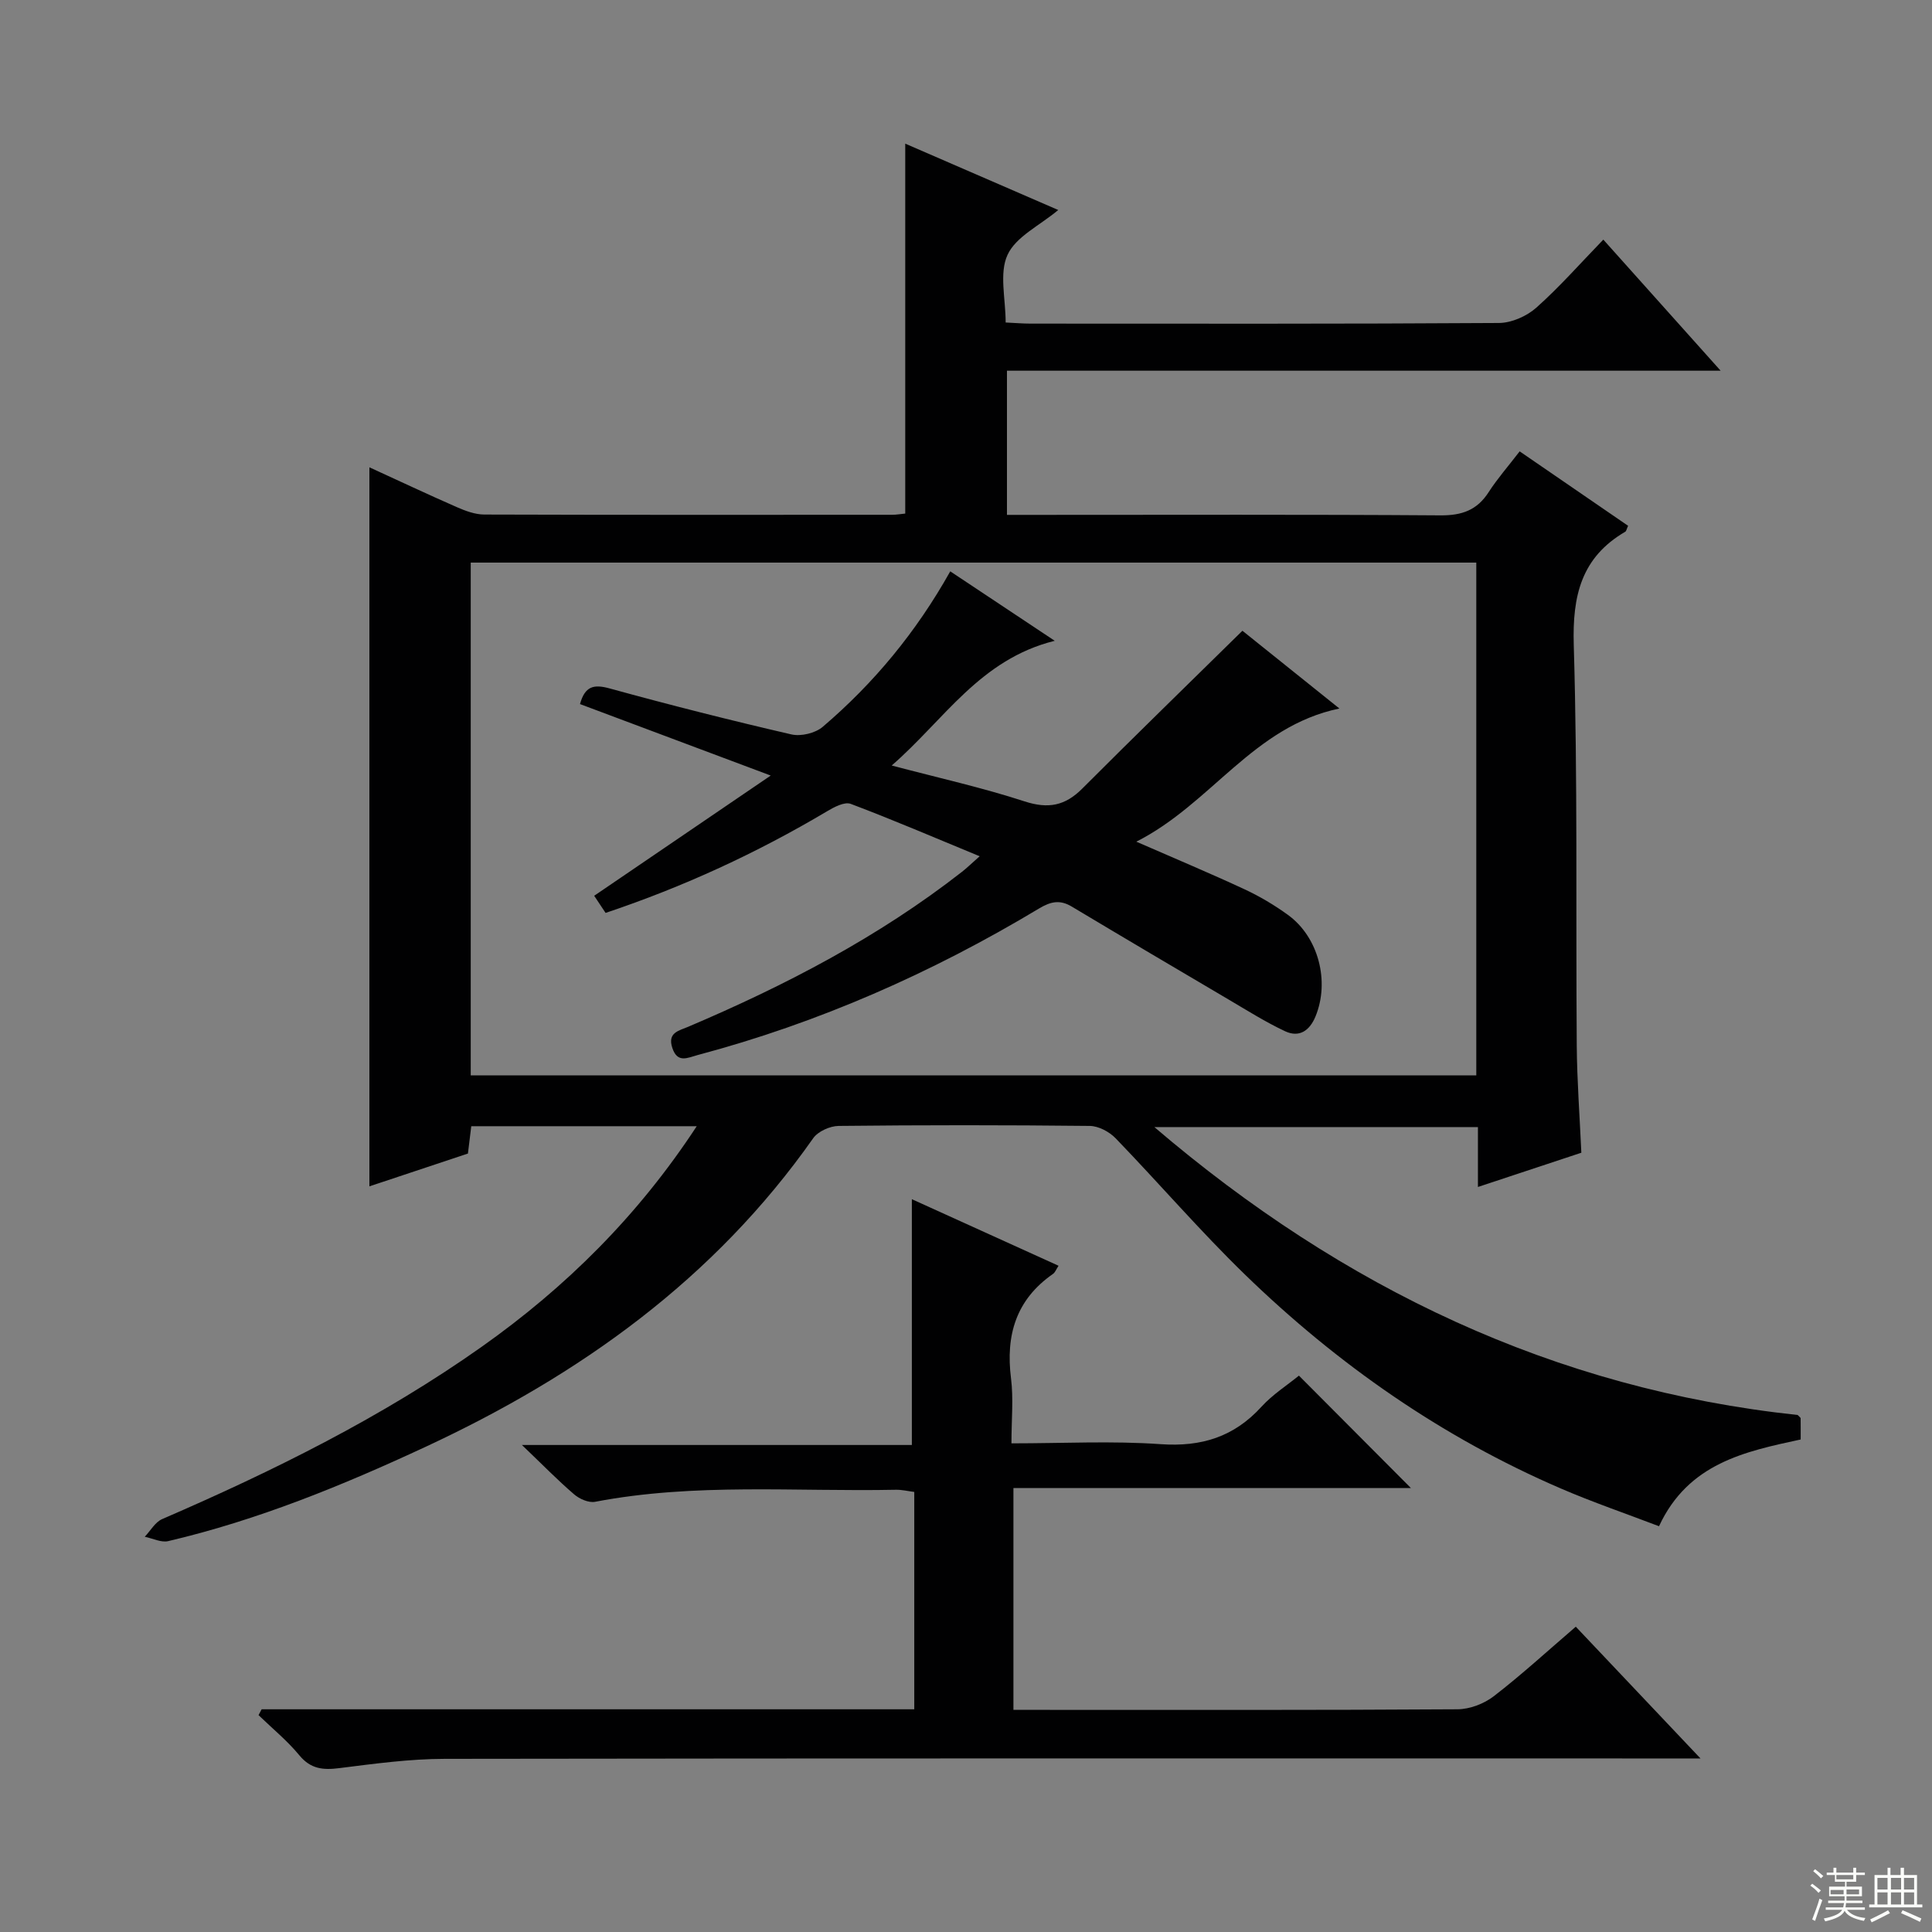 <svg enable-background="new 0 0 400 400" viewBox="0 0 400 400" xmlns="http://www.w3.org/2000/svg"><rect x="0" y="0" width="400" height="400" fill="#808080" stroke="none"/><g fill="#010102"><path d="m144.25 233.17c-16.09 0-31.22 0-46.68 0-.23 1.87-.44 3.61-.69 5.66-6.69 2.23-13.43 4.47-20.4 6.79 0-49.75 0-99.06 0-148.87 6.12 2.8 12.08 5.61 18.11 8.25 1.78.78 3.77 1.52 5.67 1.53 28.16.09 56.33.06 84.49.05.81 0 1.62-.15 2.67-.25 0-25.47 0-50.78 0-76.59 10.52 4.56 20.83 9.04 31.68 13.74-3.87 3.23-8.77 5.52-10.5 9.28-1.76 3.81-.39 9.07-.39 14.01 1.92.09 3.53.23 5.15.23 32.33.01 64.66.08 96.99-.13 2.61-.02 5.73-1.4 7.72-3.16 4.82-4.29 9.1-9.17 13.88-14.1 8.27 9.24 16 17.88 24.29 27.14-49.61 0-98.48 0-147.76 0v29.85h5.78c28 0 56-.1 83.99.1 4.44.03 7.57-1.08 9.97-4.82 1.79-2.78 4-5.29 6.41-8.43 7.61 5.22 15.05 10.33 22.45 15.41-.32.7-.37 1.11-.59 1.23-9.1 5.31-10.96 13.24-10.66 23.43.82 27.64.41 55.31.62 82.97.06 7.29.61 14.58.95 22.17-7.17 2.37-14.03 4.65-21.41 7.09 0-4.47 0-8.26 0-12.4-22.22 0-44.08 0-66.99 0 39.12 33.42 82.87 54.24 133.19 59.61.39.42.6.54.61.66.02 1.31.01 2.62.01 4.41-11.49 2.48-23.26 4.89-29.33 17.96-6.86-2.62-13.71-4.96-20.34-7.82-24.59-10.6-46.23-25.7-65.38-44.28-9.3-9.03-17.78-18.9-26.79-28.23-1.31-1.35-3.53-2.53-5.35-2.55-17.33-.19-34.66-.19-51.99 0-1.8.02-4.27 1.13-5.27 2.55-20.5 29.18-48.33 49.04-80.25 63.89-17.22 8.01-34.73 15.17-53.27 19.52-1.47.35-3.24-.57-4.87-.9 1.19-1.25 2.15-3.03 3.61-3.66 23.09-9.99 45.57-21.12 66.16-35.68 17.38-12.3 32.32-27.05 44.51-45.66zm-46.79-10.52h208.19c0-35.5 0-70.71 0-106.17-69.49 0-138.7 0-208.19 0z"/><path d="m54.17 353.89h135.12c0-15.09 0-29.85 0-45-1.31-.16-2.58-.48-3.84-.45-20.76.42-41.61-1.46-62.24 2.49-1.32.25-3.23-.58-4.33-1.53-3.41-2.92-6.55-6.15-10.82-10.23h80.73c0-17.34 0-34.01 0-50.89 9.77 4.43 19.87 9.02 30.37 13.78-.5.76-.71 1.39-1.15 1.69-7.65 5.32-9.82 12.68-8.69 21.63.53 4.22.09 8.57.09 13.45 10.7 0 20.85-.54 30.9.17 8.44.59 15.18-1.51 20.87-7.76 2.31-2.53 5.31-4.44 7.75-6.43 7.75 7.78 15.25 15.31 23.19 23.28-27.35 0-54.62 0-82.3 0v45.92h4.97c28.99 0 57.98.07 86.97-.12 2.54-.02 5.49-1.14 7.52-2.71 5.78-4.46 11.18-9.42 16.97-14.39 8.44 8.92 16.7 17.65 25.82 27.28-3.05 0-4.82 0-6.58 0-84.47 0-168.95-.05-253.42.08-7.27.01-14.56 1.01-21.8 1.92-3.38.43-5.94.2-8.3-2.66-2.5-3.03-5.6-5.56-8.44-8.31.22-.41.43-.81.64-1.21z"/><path d="m123.02 185.46c12.01-8.18 23.79-16.2 36.55-24.89-14-5.25-26.77-10.03-39.49-14.8 1.03-3.7 2.83-4.15 6.13-3.24 12.48 3.43 25.03 6.61 37.63 9.52 1.98.46 4.96-.25 6.5-1.57 10.57-9.01 19.35-19.61 26.4-32.19 7.02 4.66 13.75 9.14 21.63 14.38-15.51 3.85-22.86 16.36-33.75 25.82 9.76 2.58 18.77 4.58 27.51 7.43 4.89 1.59 8.38.92 11.94-2.65 10.91-10.93 21.99-21.69 33.16-32.68 6.08 4.87 12.81 10.27 20.08 16.1-17.85 3.7-26.54 19.74-42.05 27.57 8.23 3.59 15.36 6.58 22.37 9.84 3.15 1.46 6.19 3.27 9 5.3 6.37 4.6 8.72 13.82 5.72 21.07-1.23 2.97-3.39 4.39-6.28 3.04-4.03-1.89-7.83-4.29-11.67-6.55-10.85-6.39-21.69-12.79-32.5-19.26-2.45-1.47-4.35-1.06-6.77.39-22.18 13.33-45.65 23.69-70.7 30.35-2.06.55-4.16 1.76-5.23-1.47-1.06-3.19 1.35-3.56 3.29-4.39 20.11-8.55 39.39-18.57 56.69-32.09 1.02-.8 1.95-1.71 3.65-3.21-9.29-3.83-17.92-7.54-26.7-10.85-1.28-.48-3.45.67-4.92 1.55-14.47 8.6-29.64 15.6-45.83 21.03-.85-1.28-1.63-2.46-2.36-3.55z"/></g><path d="m374.8 390.4.4-.4c.7.5 1.3 1 1.8 1.4l-.5.5c-.5-.6-1.1-1.1-1.7-1.5zm1 7.3-.6-.3c.5-1.4 1.1-2.8 1.5-4.3.2.1.4.2.6.3-.5 1.3-1 2.8-1.5 4.3zm-.4-10.3.4-.4c.4.3 1 .8 1.7 1.4l-.5.5c-.4-.5-1-1-1.6-1.5zm2.5.3h1.7v-1h.6v1h3.5v-1h.6v1h1.8v.5h-1.8v1.4h-2v1h3.2v2h-3.2v.9h3.3v.5h-3.4c0 .3-.1.6-.1.9h4v.5h-3.7c.7.9 1.9 1.5 3.8 1.7-.1.2-.2.4-.3.6-2.1-.4-3.5-1.1-4-2.1-.4 1-1.8 1.7-4 2.2-.1-.2-.2-.4-.3-.6 2.1-.4 3.4-1 3.8-1.8h-3.4v-.5h3.6c.1-.3.1-.6.2-.9h-3.3v-.5h3.4c0-.3 0-.6 0-.9h-3.2v-2h3.3v-1h-2.1v-1.4h-1.7v-.5zm1.1 3.5v1h2.7c0-.3 0-.4 0-.4 0-.1 0-.2 0-.2 0-.1 0-.2 0-.3h-2.7zm1.2-3v.9h3.5v-.9zm4.7 3h-2.6v.6.4h2.6z" fill="#fbfcfa"/><path d="m393.6 386.7h.6v1.5h2.7v6.1h1.1v.6h-11v-.6h1.1v-6.1h2.7v-1.5h.6v1.5h2.1v-1.5zm-2.7 8.8.4.6c-1.2.6-2.5 1.3-3.8 1.9-.1-.2-.2-.4-.3-.6 1.2-.6 2.5-1.2 3.7-1.9zm-2.2-6.7v2.4h2.1v-2.4zm0 3v2.5h2.1v-2.5zm2.8-3v2.4h2.1v-2.4zm0 3v2.5h2.1v-2.5zm6 6.1c-1.4-.7-2.7-1.3-3.9-1.8l.3-.6c1.5.6 2.7 1.2 3.9 1.7zm-1.2-9.1h-2.1v2.4h2.1zm-2.1 3v2.5h2.1v-2.5z" fill="#fbfcfa"/></svg>